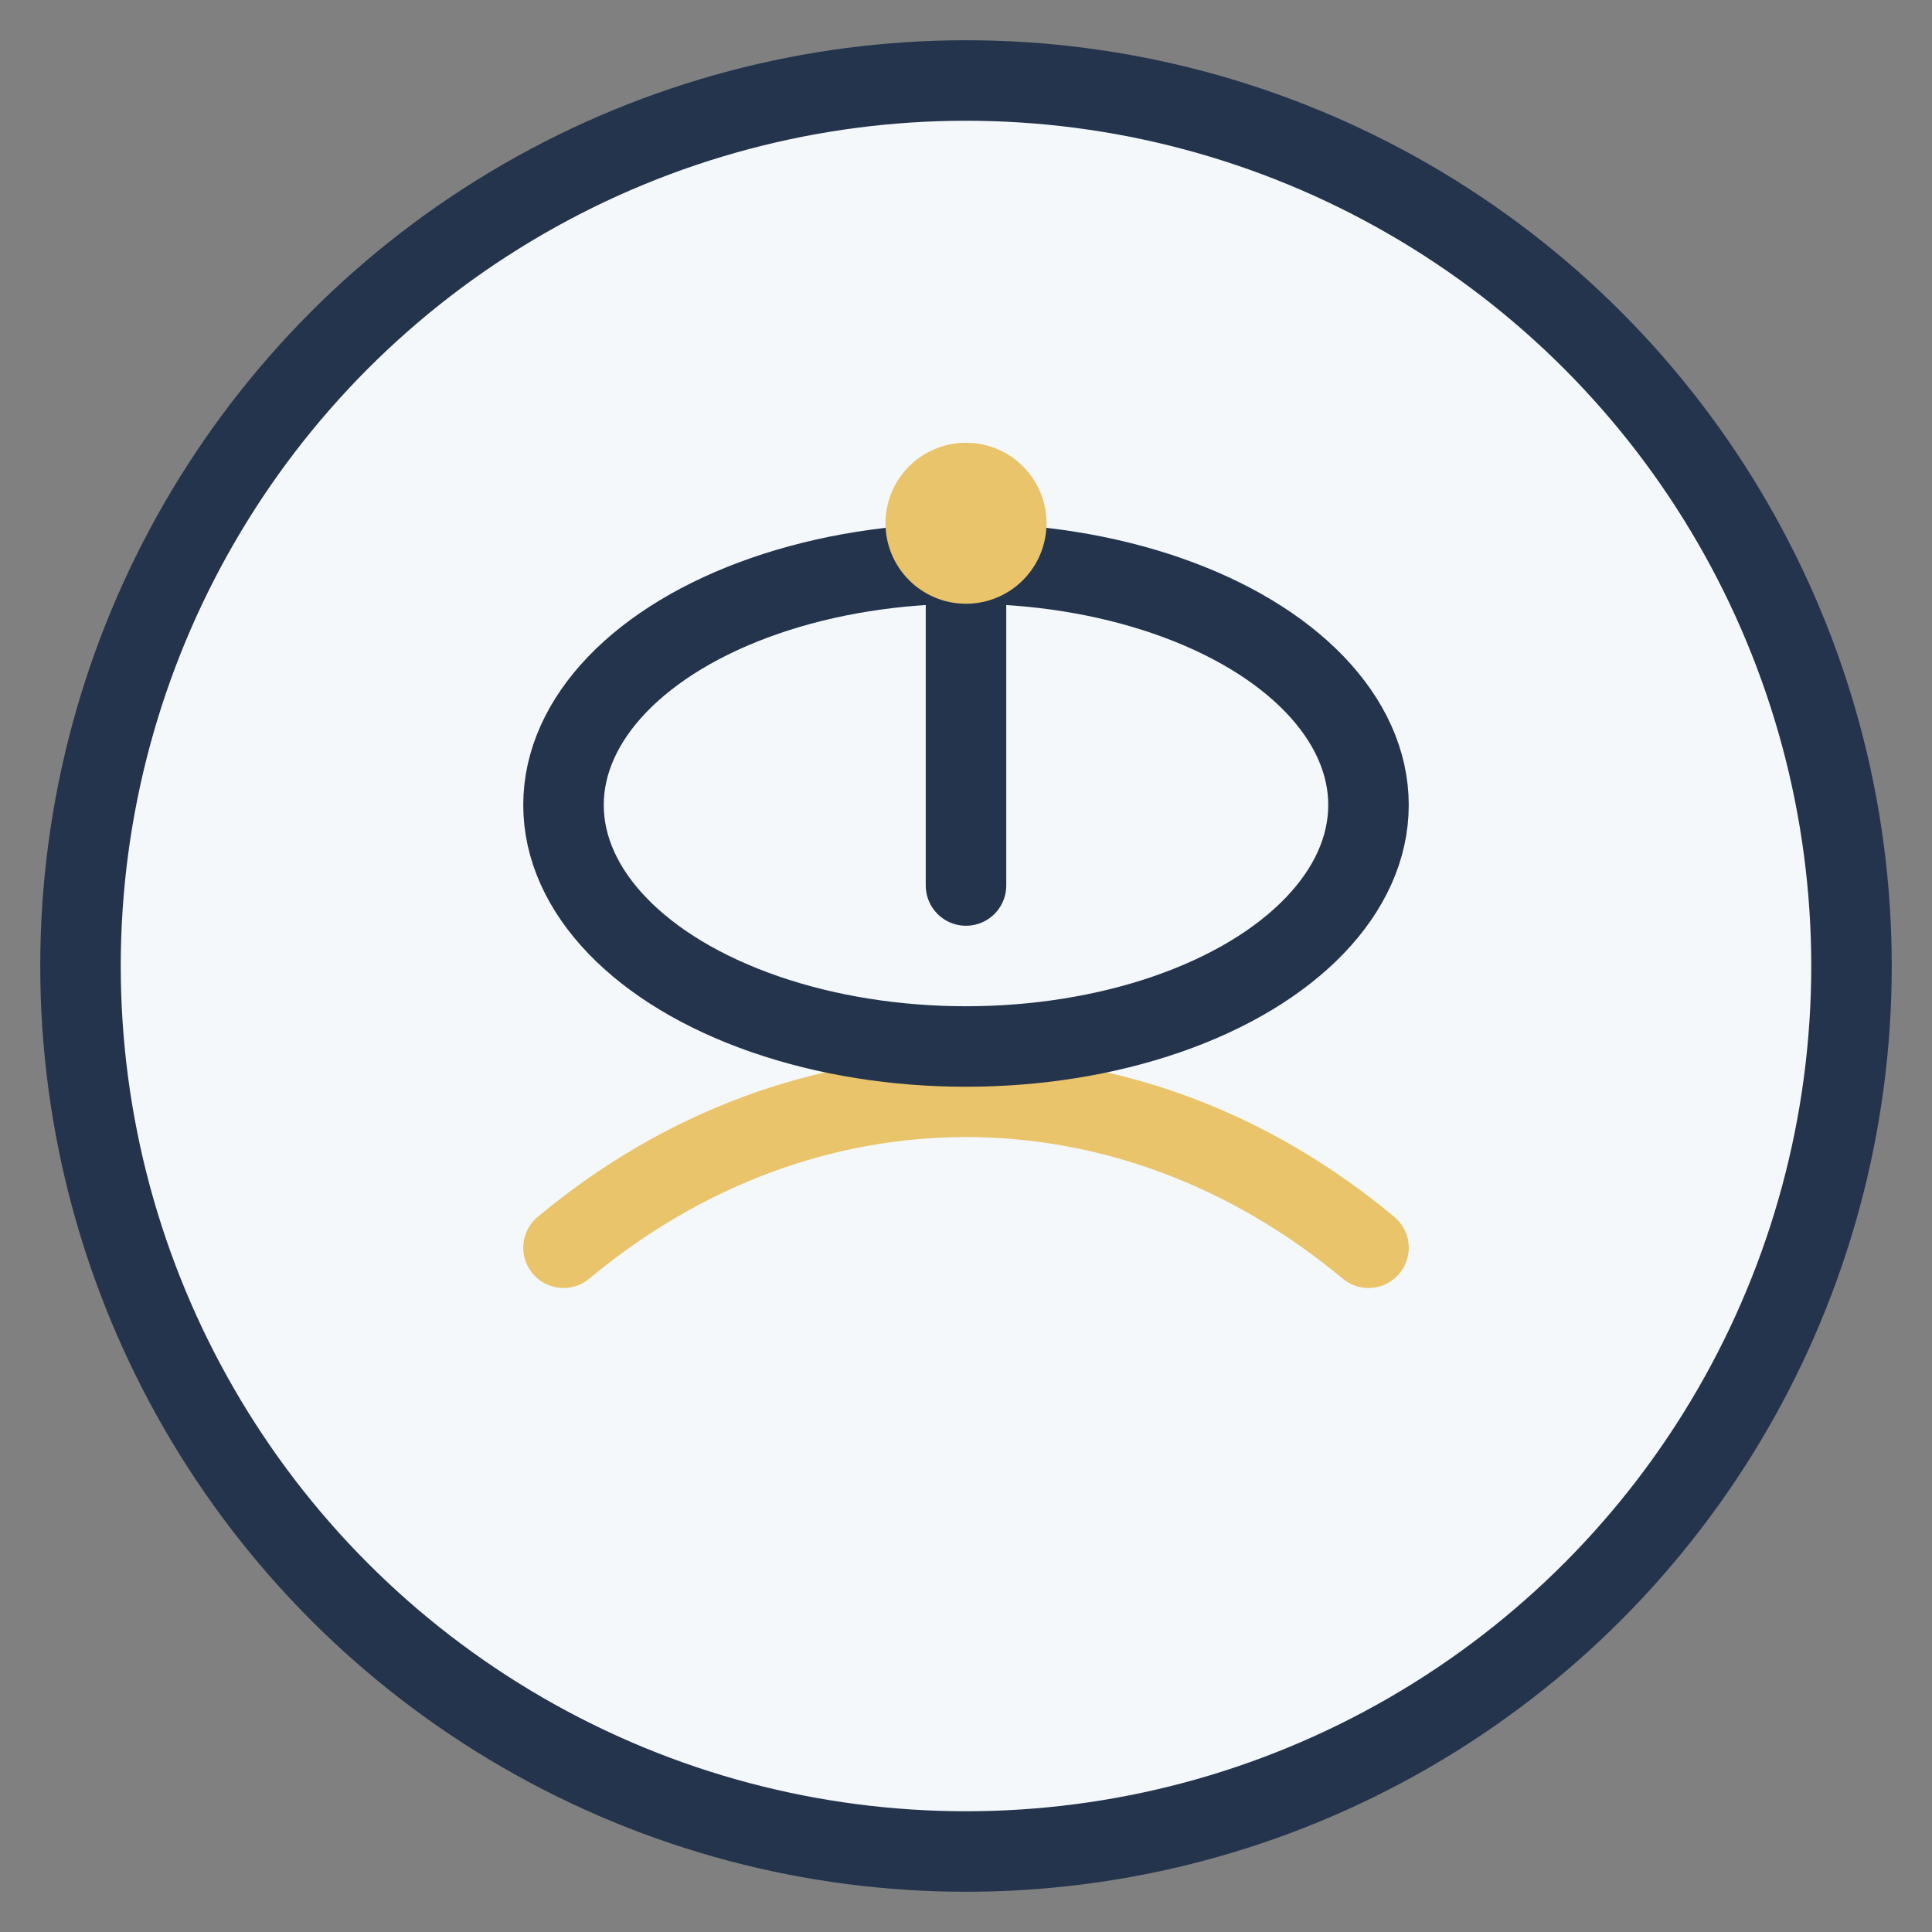 <?xml version="1.0" encoding="UTF-8"?>
<svg xmlns="http://www.w3.org/2000/svg" width="48" height="48" viewBox="0 0 48 48"><rect x="0" y="0" width="48" height="48" fill="#808080" stroke="none"/><circle cx="24" cy="24" r="22" fill="#F4F8FA" stroke="#24344D" stroke-width="2"/><path d="M14 31c6-5 14-5 20 0" fill="none" stroke="#E9C46A" stroke-width="2" stroke-linecap="round"/><ellipse cx="24" cy="20" rx="10" ry="6" fill="none" stroke="#24344D" stroke-width="2"/><path d="M24 14v8" stroke="#24344D" stroke-width="2" stroke-linecap="round"/><circle cx="24" cy="13" r="2" fill="#E9C46A"/></svg>